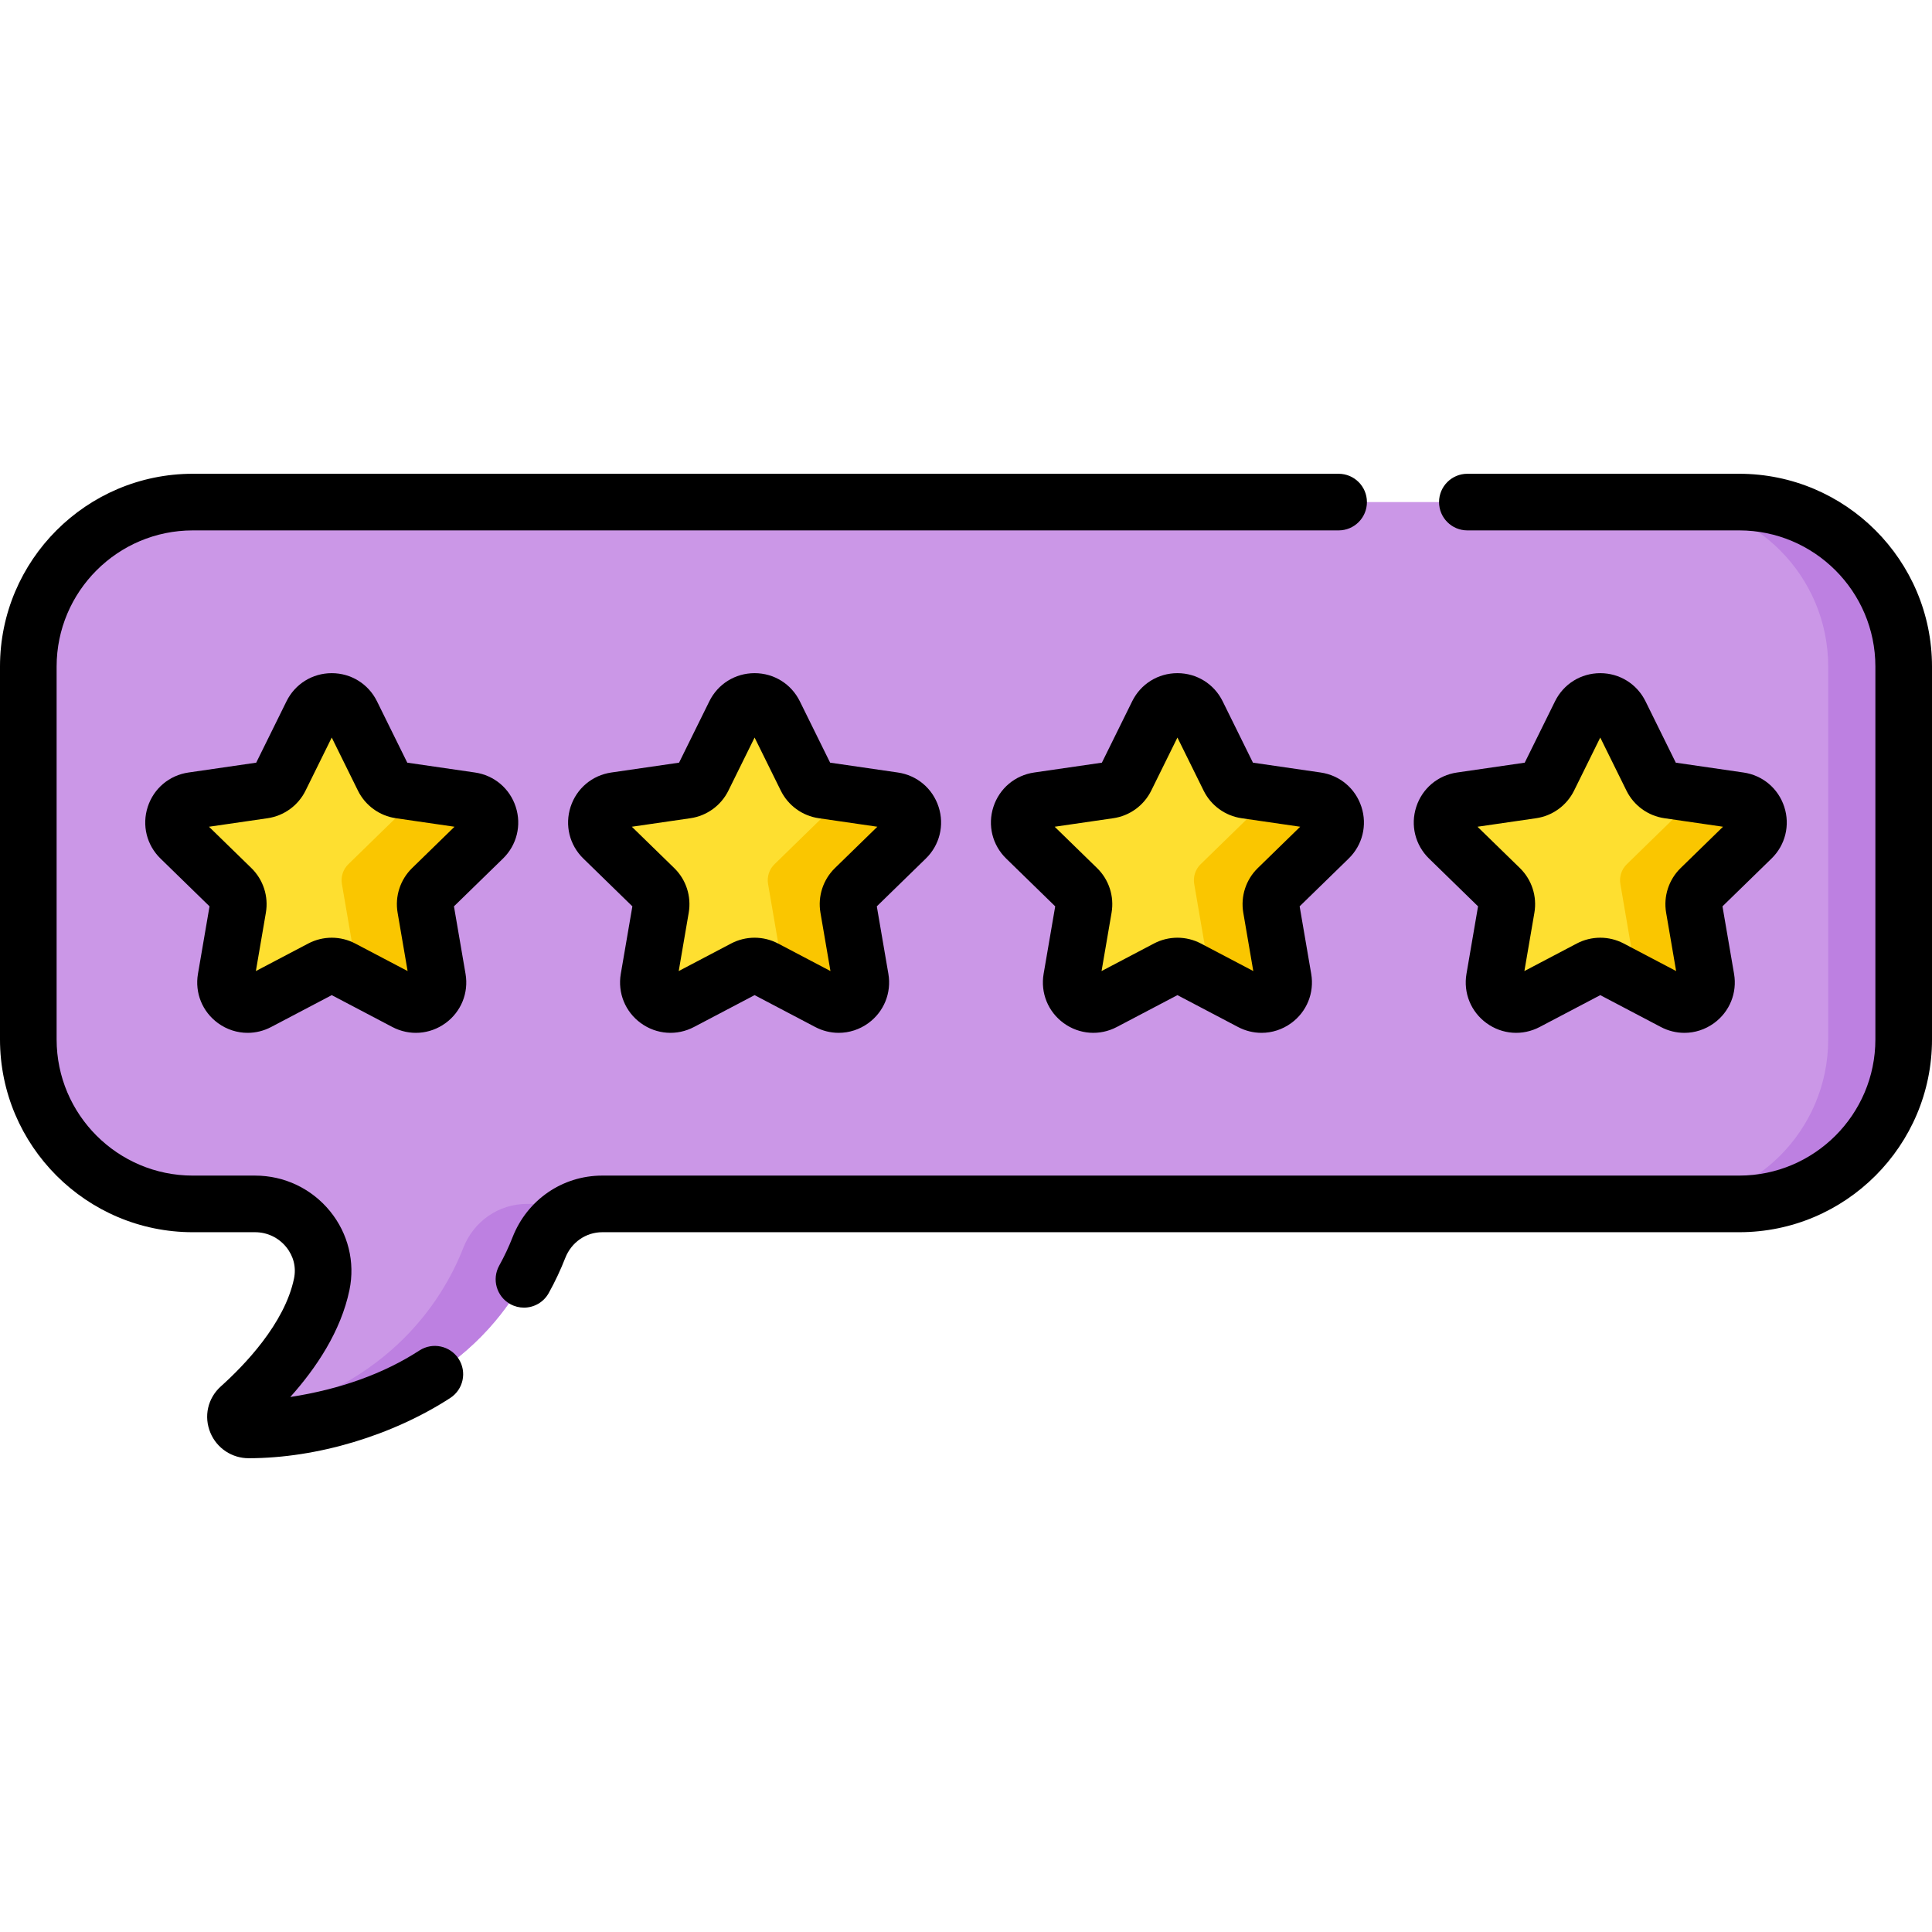 <svg xmlns="http://www.w3.org/2000/svg" id="Capa_1" height="512" viewBox="0 0 512 512" width="512"><g><g><path d="m460.906 133.058h-409.812c-24.075 0-43.592 19.517-43.592 43.592v98.807c0 24.075 19.517 43.592 43.592 43.592h16.516c11.254 0 19.938 10.268 17.655 21.288-2.833 13.678-13.965 25.692-21.704 32.633-2.43 2.179-.72 6.178 2.537 5.966 51.729-3.355 70.283-31.855 76.72-48.307 2.717-6.946 9.333-11.58 16.792-11.58h301.295c24.075 0 43.592-19.517 43.592-43.592v-98.807c.001-24.076-19.516-43.592-43.591-43.592z" fill="#cb97e7"></path></g><g><path d="m139.604 319.05h20.006c-7.463 0-14.074 4.631-16.795 11.574-6.432 16.455-24.988 44.954-76.714 48.315-1.64.11-2.891-.85-3.411-2.111 39.252-7.662 54.427-31.65 60.119-46.205 2.72-6.941 9.332-11.573 16.795-11.573z" fill="#bd80e1"></path></g><g><path d="m504.498 176.645v98.811c0 24.078-19.516 43.594-43.594 43.594h-20.006c24.077 0 43.594-19.516 43.594-43.594v-98.811c0-24.068-19.516-43.584-43.594-43.584h20.006c24.078.001 43.594 19.517 43.594 43.584z" fill="#bd80e1"></path></g><g><g><path d="m93.175 189.166 8.41 17.04c.855 1.731 2.506 2.932 4.417 3.209l18.804 2.732c4.812.699 6.733 6.612 3.251 10.006l-13.607 13.264c-1.383 1.348-2.014 3.29-1.687 5.193l3.212 18.728c.822 4.792-4.208 8.447-8.512 6.184l-16.819-8.842c-1.709-.898-3.751-.898-5.46 0l-16.819 8.842c-4.304 2.263-9.334-1.392-8.512-6.184l3.212-18.728c.326-1.903-.305-3.845-1.687-5.193l-13.607-13.264c-3.482-3.394-1.561-9.307 3.251-10.006l18.804-2.732c1.911-.278 3.563-1.478 4.417-3.209l8.41-17.04c2.153-4.36 8.37-4.36 10.522 0z" fill="#fedf30"></path></g><g><path d="m205.232 189.166 8.41 17.04c.855 1.731 2.506 2.932 4.417 3.209l18.804 2.732c4.812.699 6.733 6.612 3.251 10.006l-13.607 13.264c-1.383 1.348-2.014 3.29-1.687 5.193l3.212 18.728c.822 4.792-4.208 8.447-8.512 6.184l-16.819-8.842c-1.709-.898-3.751-.898-5.46 0l-16.819 8.842c-4.304 2.263-9.334-1.392-8.512-6.184l3.212-18.728c.326-1.903-.305-3.845-1.687-5.193l-13.607-13.264c-3.482-3.394-1.561-9.307 3.251-10.006l18.804-2.732c1.911-.278 3.563-1.478 4.417-3.209l8.41-17.04c2.153-4.36 8.37-4.36 10.522 0z" fill="#fedf30"></path></g><g><path d="m317.289 189.166 8.41 17.04c.855 1.731 2.506 2.932 4.417 3.209l18.804 2.732c4.812.699 6.733 6.612 3.251 10.006l-13.607 13.264c-1.383 1.348-2.014 3.29-1.687 5.193l3.212 18.728c.822 4.792-4.208 8.447-8.512 6.184l-16.819-8.842c-1.709-.898-3.751-.898-5.46 0l-16.819 8.842c-4.304 2.263-9.334-1.392-8.512-6.184l3.212-18.728c.326-1.903-.305-3.845-1.687-5.193l-13.607-13.264c-3.482-3.394-1.561-9.307 3.251-10.006l18.804-2.732c1.911-.278 3.563-1.478 4.417-3.209l8.41-17.04c2.153-4.36 8.37-4.36 10.522 0z" fill="#fedf30"></path></g><g><path d="m429.346 189.166 8.41 17.04c.855 1.731 2.506 2.932 4.417 3.209l18.804 2.732c4.812.699 6.733 6.612 3.251 10.006l-13.607 13.264c-1.383 1.348-2.014 3.29-1.687 5.193l3.212 18.728c.822 4.792-4.208 8.447-8.512 6.184l-16.819-8.842c-1.709-.898-3.751-.898-5.46 0l-16.819 8.842c-4.304 2.263-9.334-1.392-8.512-6.184l3.212-18.728c.326-1.903-.305-3.845-1.687-5.193l-13.607-13.264c-3.482-3.394-1.561-9.307 3.251-10.006l18.804-2.732c1.911-.278 3.563-1.478 4.417-3.209l8.41-17.04c2.153-4.36 8.37-4.36 10.522 0z" fill="#fedf30"></path></g></g><g><g><path d="m114.456 235.414c-1.391 1.35-2.021 3.291-1.69 5.192l3.211 18.736c.82 4.791-4.211 8.443-8.513 6.182l-14.775-7.772c.97-1.22 1.46-2.841 1.16-4.611l-3.241-18.876c-.33-1.921.31-3.881 1.7-5.232l13.715-13.374c1.741-1.701 2.141-4.021 1.5-6.022l17.285 2.511c4.811.7 6.732 6.612 3.251 10.003z" fill="#fac600"></path></g><g><path d="m226.511 235.414c-1.391 1.35-2.021 3.291-1.69 5.192l3.211 18.736c.82 4.791-4.211 8.443-8.513 6.182l-14.164-7.452c1.14-1.25 1.76-3.001 1.43-4.932l-3.241-18.876c-.33-1.921.31-3.881 1.7-5.232l13.714-13.374c1.71-1.661 2.121-3.921 1.541-5.892l16.365 2.381c4.811.7 6.732 6.612 3.251 10.003z" fill="#fac600"></path></g><g><path d="m338.566 235.414c-1.381 1.35-2.011 3.291-1.69 5.192l3.211 18.736c.82 4.791-4.202 8.443-8.513 6.182l-13.574-7.143c1.32-1.26 2.081-3.141 1.721-5.242l-3.241-18.876c-.33-1.921.31-3.881 1.7-5.232l13.715-13.374c1.67-1.621 2.1-3.821 1.58-5.752l15.445 2.241c4.811.7 6.732 6.612 3.251 10.003z" fill="#fac600"></path></g><g><path d="m450.621 235.414c-1.381 1.35-2.011 3.291-1.69 5.192l3.211 18.736c.83 4.791-4.202 8.443-8.503 6.182l-13.034-6.852c1.52-1.25 2.431-3.271 2.041-5.532l-3.231-18.876c-.33-1.921.31-3.881 1.701-5.232l13.714-13.374c1.63-1.59 2.081-3.721 1.61-5.622l14.535 2.111c4.812.7 6.732 6.612 3.251 10.003z" fill="#fac600"></path></g></g><g><path d="m460.906 125.555h-72.042c-4.144 0-7.502 3.359-7.502 7.502s3.359 7.502 7.502 7.502h72.042c19.9 0 36.09 16.19 36.09 36.089v98.806c0 19.9-16.19 36.089-36.09 36.089h-301.295c-10.559 0-19.893 6.417-23.78 16.35-.997 2.553-2.186 5.075-3.531 7.497-2.011 3.622-.706 8.19 2.916 10.201 1.154.641 2.403.945 3.636.945 2.637 0 5.195-1.393 6.566-3.861 1.67-3.007 3.146-6.142 4.388-9.316 1.619-4.138 5.468-6.811 9.806-6.811h301.295c28.174 0 51.094-22.921 51.094-51.094v-98.804c-.001-28.174-22.921-51.095-51.095-51.095z"></path><path d="m111.157 357.889c-9.462 6.139-20.941 10.27-34.23 12.333 6.895-7.698 13.425-17.454 15.685-28.364 1.528-7.371-.345-14.975-5.137-20.863-4.888-6.005-12.129-9.449-19.864-9.449h-16.517c-19.9 0-36.09-16.19-36.09-36.089v-98.807c0-19.9 16.19-36.089 36.09-36.089h303.653c4.144 0 7.502-3.359 7.502-7.502s-3.358-7.502-7.502-7.502h-303.653c-28.174-.002-51.094 22.919-51.094 51.093v98.806c0 28.173 22.92 51.094 51.094 51.094h16.516c3.202 0 6.2 1.428 8.227 3.917 1.958 2.406 2.698 5.37 2.082 8.346-2.479 11.967-13.198 23.036-19.365 28.569-3.518 3.154-4.609 8.004-2.779 12.355 1.714 4.08 5.712 6.707 10.099 6.707 18.233.001 38.192-6.068 53.451-15.968 3.476-2.256 4.465-6.902 2.211-10.377-2.257-3.475-6.904-4.463-10.379-2.21z"></path><path d="m120.303 240.19 12.991-12.664c3.67-3.578 4.966-8.829 3.382-13.704-1.583-4.875-5.719-8.362-10.792-9.098l-17.954-2.609-8.028-16.268c-2.269-4.597-6.863-7.452-11.988-7.452-5.126 0-9.72 2.855-11.989 7.452l-8.029 16.268-17.953 2.609c-5.073.737-9.209 4.224-10.792 9.1-1.584 4.876-.287 10.127 3.383 13.703l12.991 12.664-3.066 17.88c-.867 5.052 1.17 10.063 5.317 13.076 2.344 1.703 5.086 2.568 7.846 2.568 2.125 0 4.26-.513 6.234-1.55l16.058-8.443 16.059 8.443c4.54 2.387 9.933 1.995 14.079-1.018 4.147-3.013 6.185-8.023 5.318-13.075zm-11.087-10.146c-3.154 3.073-4.592 7.498-3.846 11.834l2.651 15.462-13.887-7.301c-1.947-1.023-4.083-1.535-6.22-1.535-2.136 0-4.273.512-6.221 1.536l-13.885 7.3 2.652-15.462c.743-4.337-.695-8.76-3.845-11.832l-11.233-10.95 15.523-2.256c4.357-.633 8.12-3.368 10.066-7.313l6.943-14.068 6.943 14.068c1.949 3.947 5.712 6.68 10.066 7.312l15.524 2.256z"></path><path d="m248.735 213.821c-1.585-4.875-5.72-8.361-10.792-9.098l-17.953-2.609-8.029-16.268c-2.269-4.597-6.862-7.452-11.988-7.452-5.127 0-9.72 2.855-11.989 7.453l-8.028 16.268-17.954 2.609c-5.073.737-9.208 4.223-10.792 9.098-1.584 4.876-.288 10.127 3.382 13.704l12.991 12.664-3.067 17.881c-.865 5.052 1.172 10.062 5.319 13.075 4.148 3.014 9.543 3.403 14.08 1.017l16.058-8.442 16.058 8.442c1.973 1.038 4.109 1.55 6.233 1.55 2.76 0 5.502-.865 7.844-2.567 4.148-3.013 6.186-8.023 5.319-13.076l-3.066-17.881 12.991-12.664c3.67-3.577 4.966-8.828 3.383-13.704zm-27.464 16.225c-3.15 3.072-4.588 7.495-3.844 11.832l2.651 15.461-13.885-7.3c-3.895-2.047-8.544-2.047-12.442 0l-13.885 7.3 2.652-15.462c.743-4.339-.694-8.763-3.845-11.832l-11.233-10.95 15.523-2.256c4.355-.633 8.118-3.366 10.067-7.314l6.943-14.067 6.942 14.065c1.947 3.948 5.71 6.683 10.066 7.315l15.524 2.256z"></path><path d="m360.791 213.822c-1.583-4.876-5.719-8.363-10.792-9.099l-17.954-2.609-8.029-16.268c-2.269-4.597-6.864-7.453-11.99-7.452-5.126 0-9.719 2.856-11.986 7.452l-8.029 16.268-17.954 2.609c-5.073.737-9.208 4.223-10.792 9.098-1.584 4.876-.288 10.127 3.382 13.704l12.992 12.664-3.068 17.881c-.865 5.052 1.172 10.062 5.319 13.075 4.148 3.014 9.544 3.403 14.08 1.017l16.058-8.442 16.059 8.443c1.973 1.037 4.108 1.55 6.232 1.55 2.761 0 5.504-.865 7.847-2.568 4.146-3.013 6.184-8.024 5.316-13.075l-3.066-17.881 12.99-12.663c3.672-3.577 4.97-8.828 3.385-13.704zm-27.463 16.224c-3.151 3.072-4.588 7.495-3.844 11.832l2.651 15.461-13.885-7.3c-3.895-2.047-8.544-2.047-12.442 0l-13.885 7.3 2.653-15.462c.743-4.338-.695-8.763-3.846-11.832l-11.233-10.95 15.523-2.256c4.355-.633 8.118-3.366 10.067-7.313l6.943-14.067 6.943 14.067c1.949 3.947 5.712 6.68 10.065 7.312l15.524 2.256z"></path><path d="m391.698 240.19-3.066 17.88c-.867 5.052 1.17 10.063 5.316 13.076 4.148 3.014 9.544 3.403 14.081 1.018l16.058-8.442 16.059 8.443c1.973 1.037 4.109 1.55 6.233 1.55 2.761 0 5.503-.865 7.846-2.568 4.147-3.013 6.185-8.023 5.318-13.076l-3.067-17.88 12.992-12.664c3.67-3.578 4.966-8.829 3.382-13.704-1.583-4.876-5.72-8.362-10.792-9.099l-17.954-2.609-8.029-16.268c-2.269-4.597-6.863-7.452-11.988-7.452-5.126 0-9.719 2.855-11.988 7.452l-8.029 16.268-17.953 2.609c-5.073.737-9.209 4.223-10.792 9.099-1.584 4.875-.288 10.126 3.382 13.704zm15.378-23.351c4.355-.633 8.118-3.366 10.067-7.313l6.943-14.067 6.943 14.067c1.949 3.947 5.712 6.68 10.066 7.312l15.524 2.256-11.234 10.951c-3.15 3.072-4.588 7.495-3.844 11.833l2.652 15.461-13.887-7.301c-1.947-1.023-4.082-1.535-6.219-1.535s-4.275.512-6.223 1.536l-13.884 7.3 2.652-15.462c.743-4.337-.695-8.76-3.845-11.832l-11.234-10.95z"></path></g></g></svg>